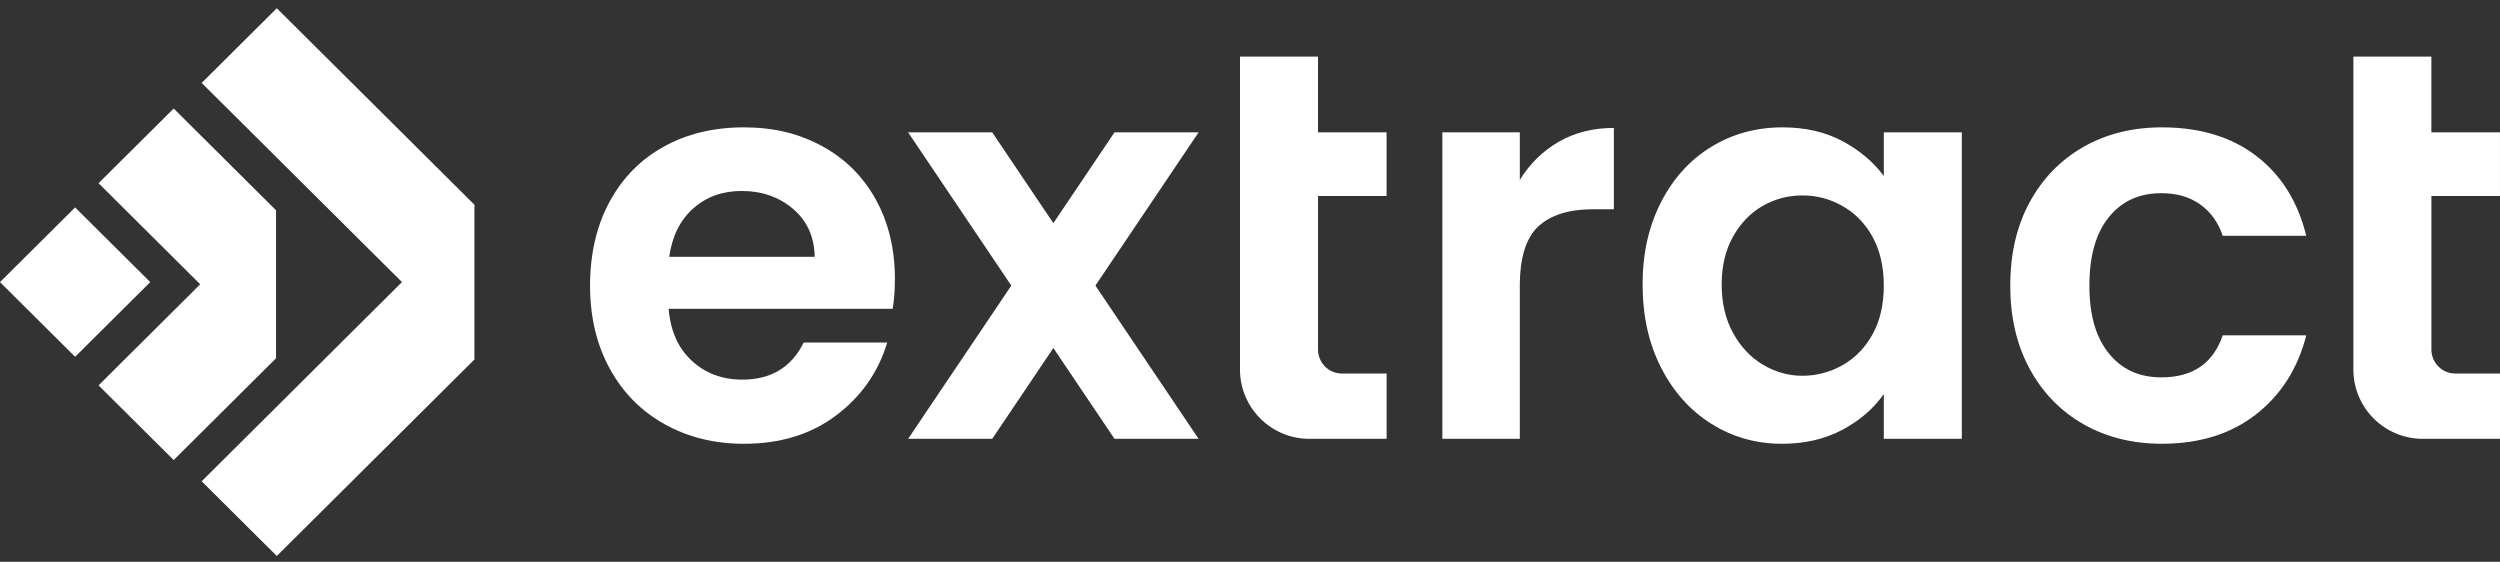 <svg width="178" height="40" viewBox="0 0 178 40" fill="none" xmlns="http://www.w3.org/2000/svg">
<rect x="0" y="0" width="178" height="40" fill="#333333" stroke="none"/>
<path d="M0 20.086L5.348 14.769L10.697 20.086L5.348 25.404L0 20.086Z" fill="white"/>
<path d="M7.018 13.044L12.366 7.727L19.653 14.972V25.51L12.366 32.755L7.018 27.438L14.254 20.241L7.018 13.044Z" fill="white"/>
<path d="M14.359 5.904L19.708 0.586L33.779 14.578V25.595L19.708 39.586L14.359 34.267L28.621 20.084L14.359 5.904Z" fill="white"/>
<path d="M63.562 21.988H47.608C47.738 23.564 48.289 24.799 49.262 25.691C50.233 26.584 51.43 27.03 52.847 27.03C54.896 27.03 56.354 26.151 57.221 24.39H63.168C62.539 26.491 61.33 28.218 59.545 29.569C57.759 30.922 55.566 31.597 52.966 31.597C50.865 31.597 48.981 31.131 47.312 30.198C45.643 29.267 44.344 27.947 43.411 26.24C42.478 24.533 42.012 22.563 42.012 20.332C42.012 18.1 42.47 16.092 43.391 14.385C44.31 12.678 45.597 11.366 47.252 10.447C48.906 9.528 50.81 9.068 52.964 9.068C55.117 9.068 56.897 9.514 58.538 10.407C60.178 11.299 61.453 12.568 62.358 14.208C63.265 15.849 63.717 17.734 63.717 19.861C63.717 20.649 63.665 21.359 63.56 21.988H63.562ZM58.007 18.285C57.981 16.868 57.468 15.732 56.471 14.878C55.471 14.025 54.251 13.597 52.807 13.597C51.442 13.597 50.292 14.011 49.361 14.838C48.428 15.664 47.857 16.814 47.648 18.283H58.009L58.007 18.285Z" fill="white"/>
<path d="M93.843 13.953V24.891C93.843 25.834 94.607 26.596 95.548 26.596H98.727V31.244H93.223C90.497 31.244 88.287 29.034 88.287 26.308V4.028H93.841V9.424H98.725V13.953H93.841H93.843Z" fill="white"/>
<path d="M110.985 10.093C112.127 9.438 113.434 9.108 114.906 9.108V14.898H113.448C111.715 14.898 110.408 15.306 109.53 16.118C108.649 16.932 108.211 18.349 108.211 20.372V31.244H102.695V9.424H108.211V12.811C108.92 11.655 109.845 10.751 110.987 10.093H110.985Z" fill="white"/>
<path d="M118.27 14.385C119.149 12.678 120.345 11.366 121.855 10.447C123.365 9.528 125.052 9.068 126.918 9.068C128.547 9.068 129.97 9.396 131.193 10.053C132.413 10.71 133.393 11.537 134.128 12.534V9.422H139.682V31.242H134.128V28.051C133.419 29.075 132.441 29.923 131.193 30.592C129.944 31.262 128.507 31.597 126.88 31.597C125.042 31.597 123.367 31.125 121.857 30.18C120.347 29.235 119.151 27.902 118.272 26.182C117.391 24.463 116.953 22.487 116.953 20.253C116.953 18.02 117.393 16.092 118.272 14.385H118.27ZM133.338 16.888C132.813 15.929 132.104 15.195 131.211 14.683C130.318 14.17 129.359 13.915 128.336 13.915C127.312 13.915 126.365 14.164 125.499 14.663C124.632 15.161 123.928 15.891 123.391 16.848C122.852 17.807 122.583 18.942 122.583 20.255C122.583 21.568 122.852 22.718 123.391 23.701C123.93 24.686 124.638 25.44 125.519 25.966C126.399 26.491 127.336 26.755 128.336 26.755C129.335 26.755 130.318 26.499 131.211 25.987C132.104 25.474 132.811 24.74 133.338 23.781C133.863 22.822 134.126 21.674 134.126 20.336C134.126 18.997 133.863 17.849 133.338 16.89V16.888Z" fill="white"/>
<path d="M144.508 14.405C145.427 12.713 146.7 11.4 148.328 10.467C149.957 9.536 151.821 9.068 153.922 9.068C156.627 9.068 158.866 9.743 160.64 11.096C162.413 12.449 163.602 14.345 164.205 16.788H158.257C157.942 15.843 157.411 15.101 156.663 14.562C155.915 14.023 154.988 13.754 153.886 13.754C152.31 13.754 151.063 14.325 150.144 15.467C149.225 16.608 148.765 18.231 148.765 20.332C148.765 22.432 149.223 24.015 150.144 25.156C151.063 26.298 152.312 26.869 153.886 26.869C156.118 26.869 157.576 25.872 158.259 23.876H164.207C163.602 26.24 162.407 28.118 160.622 29.509C158.836 30.9 156.604 31.595 153.924 31.595C151.823 31.595 149.959 31.129 148.331 30.196C146.702 29.265 145.429 27.951 144.51 26.258C143.591 24.565 143.131 22.589 143.131 20.33C143.131 18.07 143.589 16.096 144.51 14.401L144.508 14.405Z" fill="white"/>
<path d="M85.34 31.244H79.352L64.658 9.424H70.646L85.34 31.244Z" fill="white"/>
<path d="M64.658 31.244H70.646L85.34 9.424H79.352L64.658 31.244Z" fill="white"/>
<path d="M173.116 13.953V24.891C173.116 25.834 173.88 26.596 174.821 26.596H178V31.244H172.497C169.77 31.244 167.561 29.034 167.561 26.308V4.028H173.114V9.424H177.998V13.953H173.114H173.116Z" fill="white"/>
</svg>

